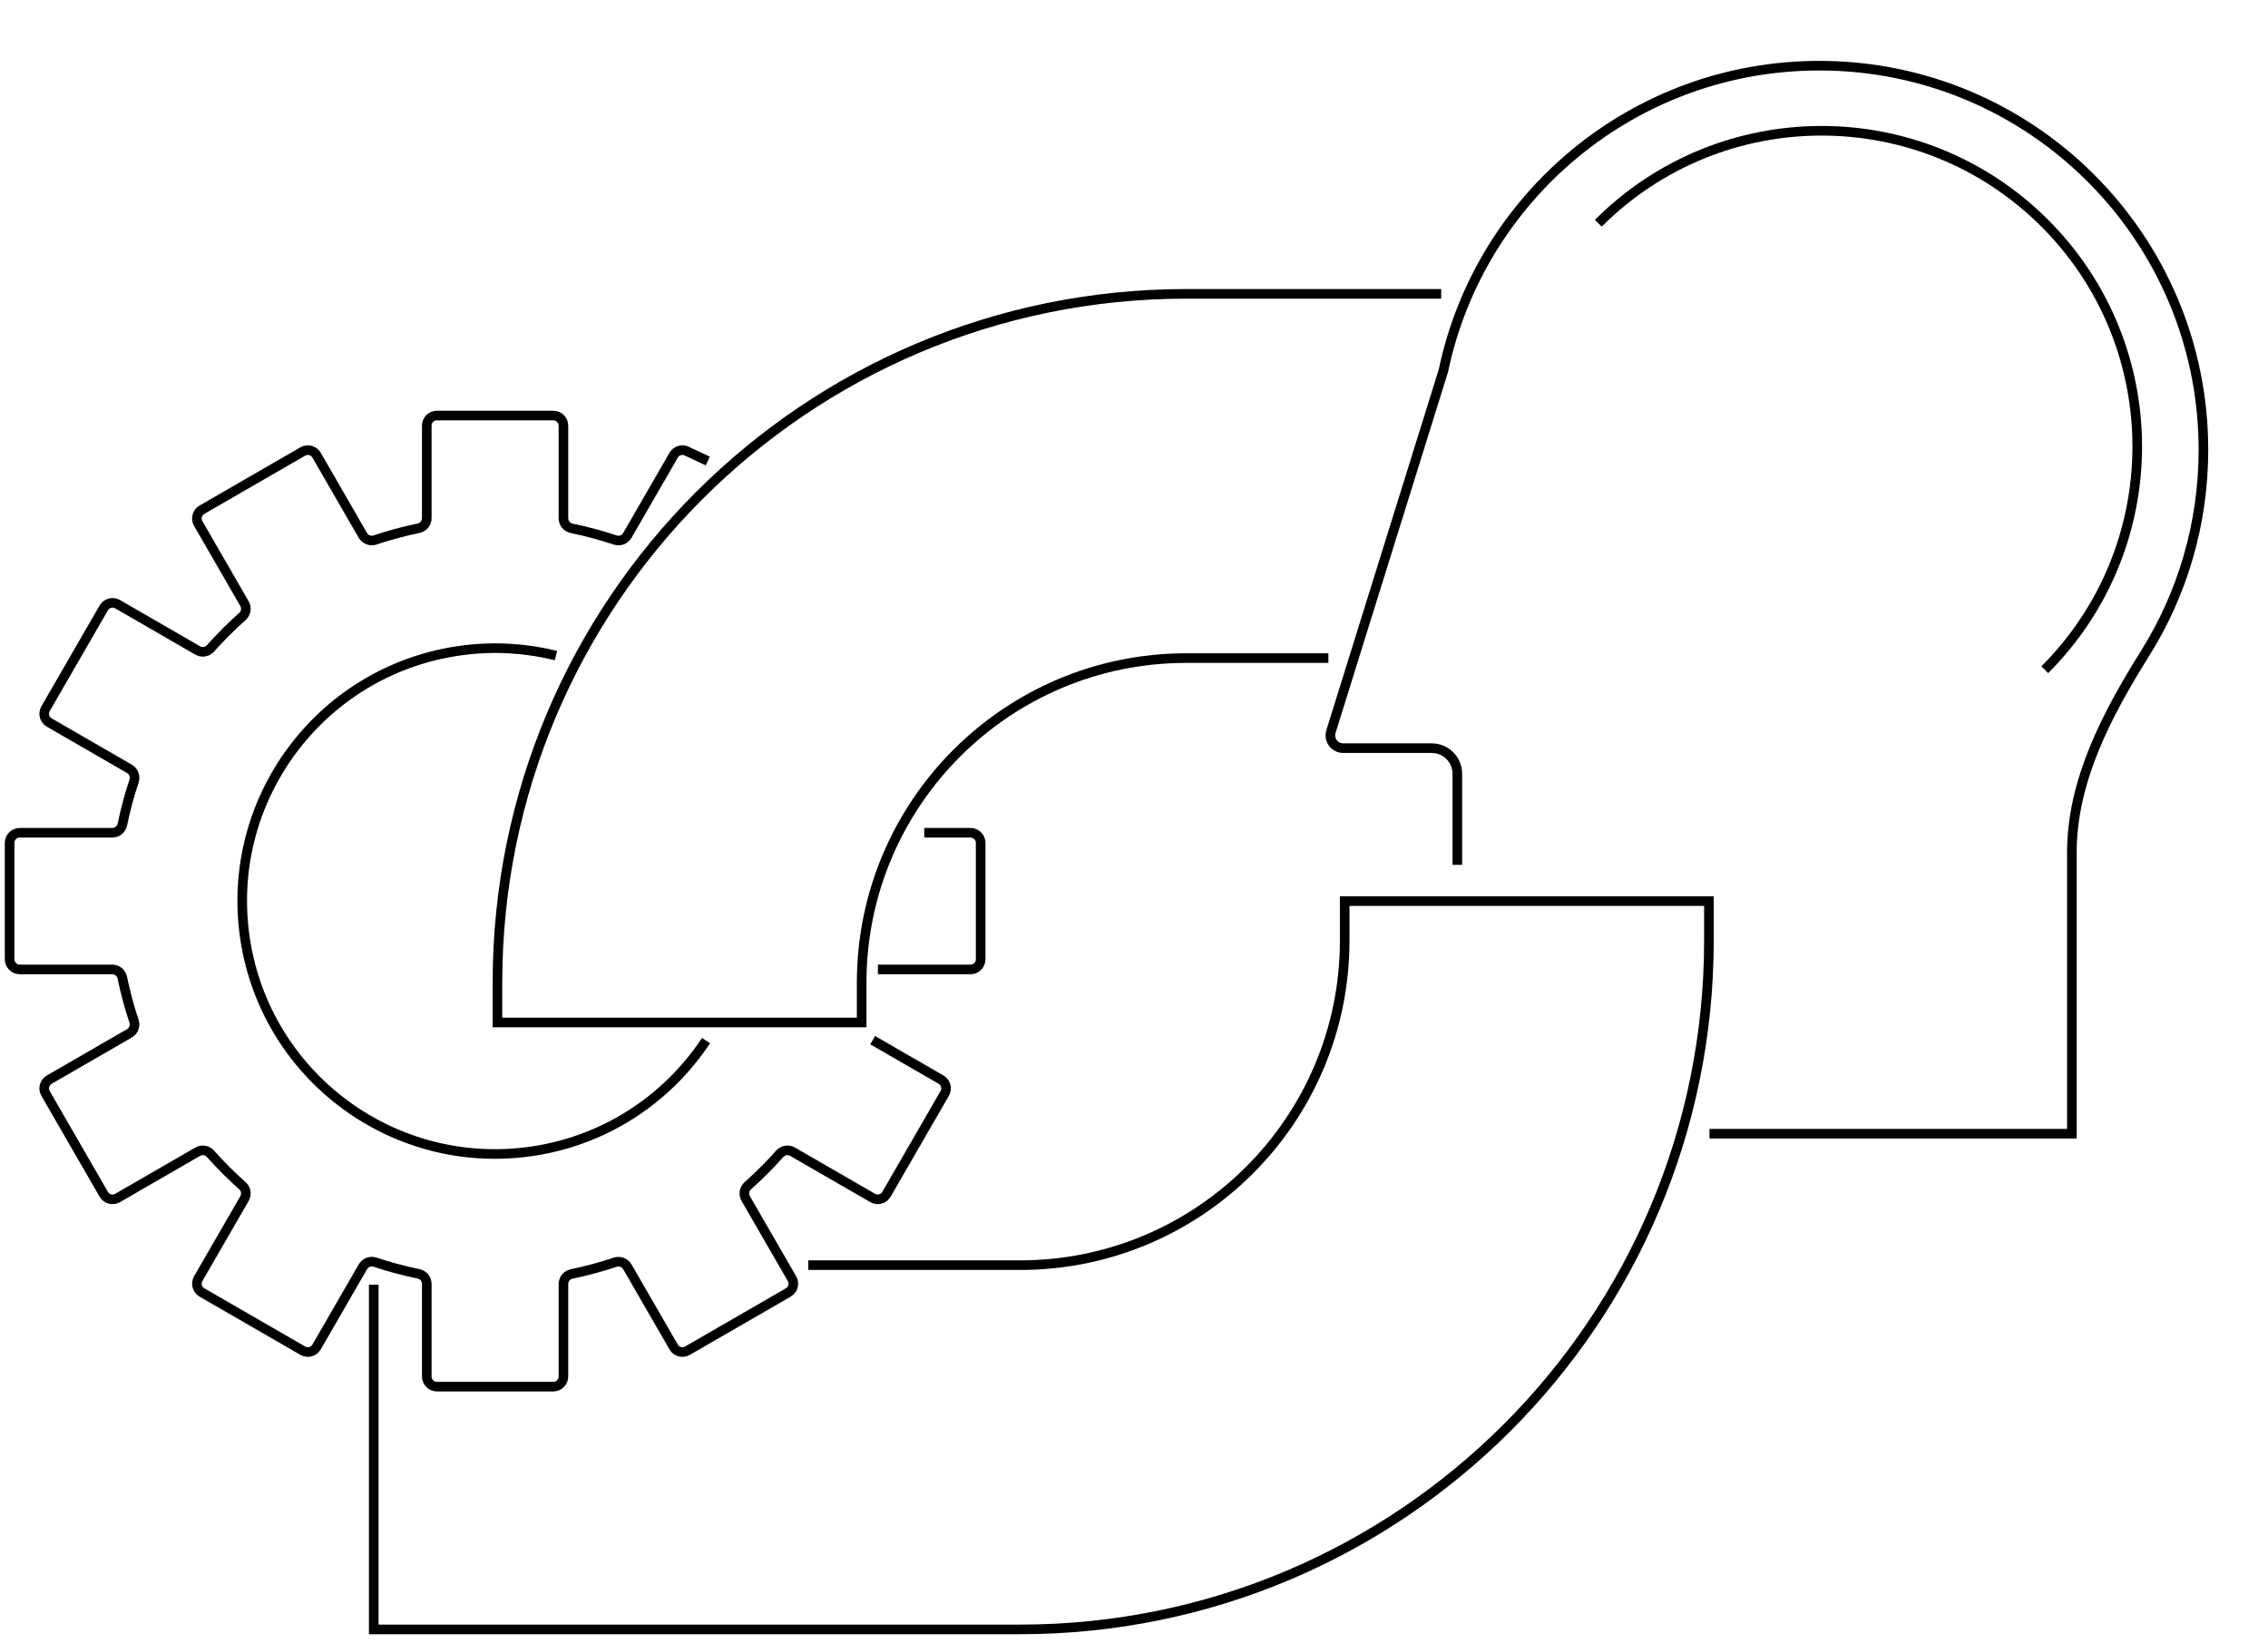 <?xml version="1.0" encoding="UTF-8"?> <svg xmlns="http://www.w3.org/2000/svg" width="236" height="171" viewBox="0 0 236 171" fill="none"> <path d="M151.645 89.988V80.511C151.645 79.039 150.453 77.847 148.981 77.847H139.767C138.868 77.847 138.228 76.975 138.495 76.118L150.195 38.573C153.989 20.447 170.062 6.834 189.314 6.834C211.388 6.834 229.281 24.728 229.281 46.801C229.281 54.574 227.062 61.829 223.223 67.966C219.246 74.325 215.592 81.219 215.592 88.719V117.965H177.887" stroke="black"></path> <path d="M149.964 30.576L123.443 30.576C83.855 30.576 51.762 62.668 51.762 102.257L51.762 106.39H89.662V102.257C89.662 83.6 104.786 68.476 123.443 68.476H138.228" stroke="black"></path> <path d="M84.105 131.643H106.143C124.8 131.643 139.924 116.518 139.924 97.862V93.76L177.824 93.76V97.862C177.824 137.45 145.732 169.543 106.143 169.543H38.89L38.89 133.675" stroke="black"></path> <path d="M91.352 100.871H100.99C101.572 100.871 102.043 100.399 102.043 99.818V87.703C102.043 87.122 101.572 86.651 100.99 86.651H96.175M73.649 47.97L71.535 46.979C71.032 46.688 70.388 46.86 70.098 47.364L65.278 55.713C65.023 56.153 64.491 56.347 64.009 56.187C62.529 55.695 61.02 55.29 59.49 54.974C58.992 54.872 58.629 54.438 58.629 53.929L58.629 44.291C58.629 43.71 58.158 43.239 57.577 43.239L45.462 43.239C44.88 43.239 44.409 43.71 44.409 44.291L44.409 53.922C44.409 54.43 44.046 54.864 43.548 54.967C42.033 55.28 40.525 55.684 39.03 56.183C38.548 56.344 38.015 56.15 37.76 55.709L32.943 47.365C32.652 46.861 32.008 46.689 31.505 46.98L21.013 53.037C20.51 53.328 20.337 53.971 20.628 54.475L25.443 62.815C25.697 63.255 25.599 63.813 25.219 64.151C24.044 65.193 22.94 66.298 21.911 67.458C21.573 67.839 21.015 67.937 20.574 67.683L12.235 62.868C11.731 62.577 11.088 62.749 10.797 63.253L4.74 73.745C4.449 74.248 4.621 74.892 5.125 75.182L13.473 80.002C13.914 80.257 14.108 80.789 13.947 81.271C13.455 82.751 13.05 84.26 12.735 85.79C12.632 86.288 12.198 86.651 11.69 86.651L2.053 86.651C1.471 86.651 1 87.122 1 87.704L1 99.818C1 100.4 1.471 100.871 2.053 100.871L11.682 100.871C12.19 100.871 12.624 101.234 12.727 101.732C13.039 103.247 13.444 104.756 13.942 106.25C14.104 106.733 13.909 107.266 13.469 107.52L5.125 112.338C4.621 112.628 4.449 113.272 4.739 113.776L10.797 124.267C11.087 124.771 11.731 124.943 12.234 124.653L20.574 119.838C21.014 119.583 21.573 119.682 21.91 120.062C22.953 121.238 24.058 122.342 25.219 123.372C25.599 123.709 25.697 124.267 25.443 124.708L20.629 133.047C20.338 133.55 20.511 134.194 21.014 134.484L31.506 140.542C32.009 140.832 32.653 140.66 32.943 140.157L37.763 131.809C38.017 131.368 38.549 131.174 39.032 131.334C40.511 131.826 42.02 132.231 43.549 132.547C44.046 132.649 44.409 133.083 44.409 133.592L44.409 143.229C44.409 143.811 44.881 144.282 45.462 144.282H57.577C58.158 144.282 58.629 143.811 58.629 143.229V133.6C58.629 133.092 58.993 132.658 59.49 132.555C61.006 132.243 62.515 131.838 64.009 131.34C64.492 131.178 65.025 131.373 65.279 131.813L70.097 140.157C70.387 140.661 71.031 140.833 71.534 140.543L82.026 134.485C82.53 134.195 82.702 133.551 82.411 133.048L77.597 124.709C77.343 124.268 77.441 123.71 77.821 123.372C78.998 122.329 80.102 121.222 81.133 120.061C81.47 119.681 82.029 119.583 82.469 119.837L90.808 124.651C91.311 124.942 91.955 124.769 92.245 124.266L98.303 113.774C98.593 113.271 98.421 112.627 97.918 112.337L90.808 108.232" stroke="black"></path> <path d="M57.85 68.213C54.778 67.451 51.516 67.234 48.187 67.659C33.772 69.501 23.578 82.679 25.42 97.094C27.261 111.51 40.439 121.703 54.855 119.862C62.757 118.852 69.391 114.436 73.469 108.276" stroke="black"></path> <path d="M212.772 69.685C225.601 56.856 225.601 36.057 212.772 23.228C199.944 10.4 179.144 10.4 166.316 23.228" stroke="black"></path> </svg> 